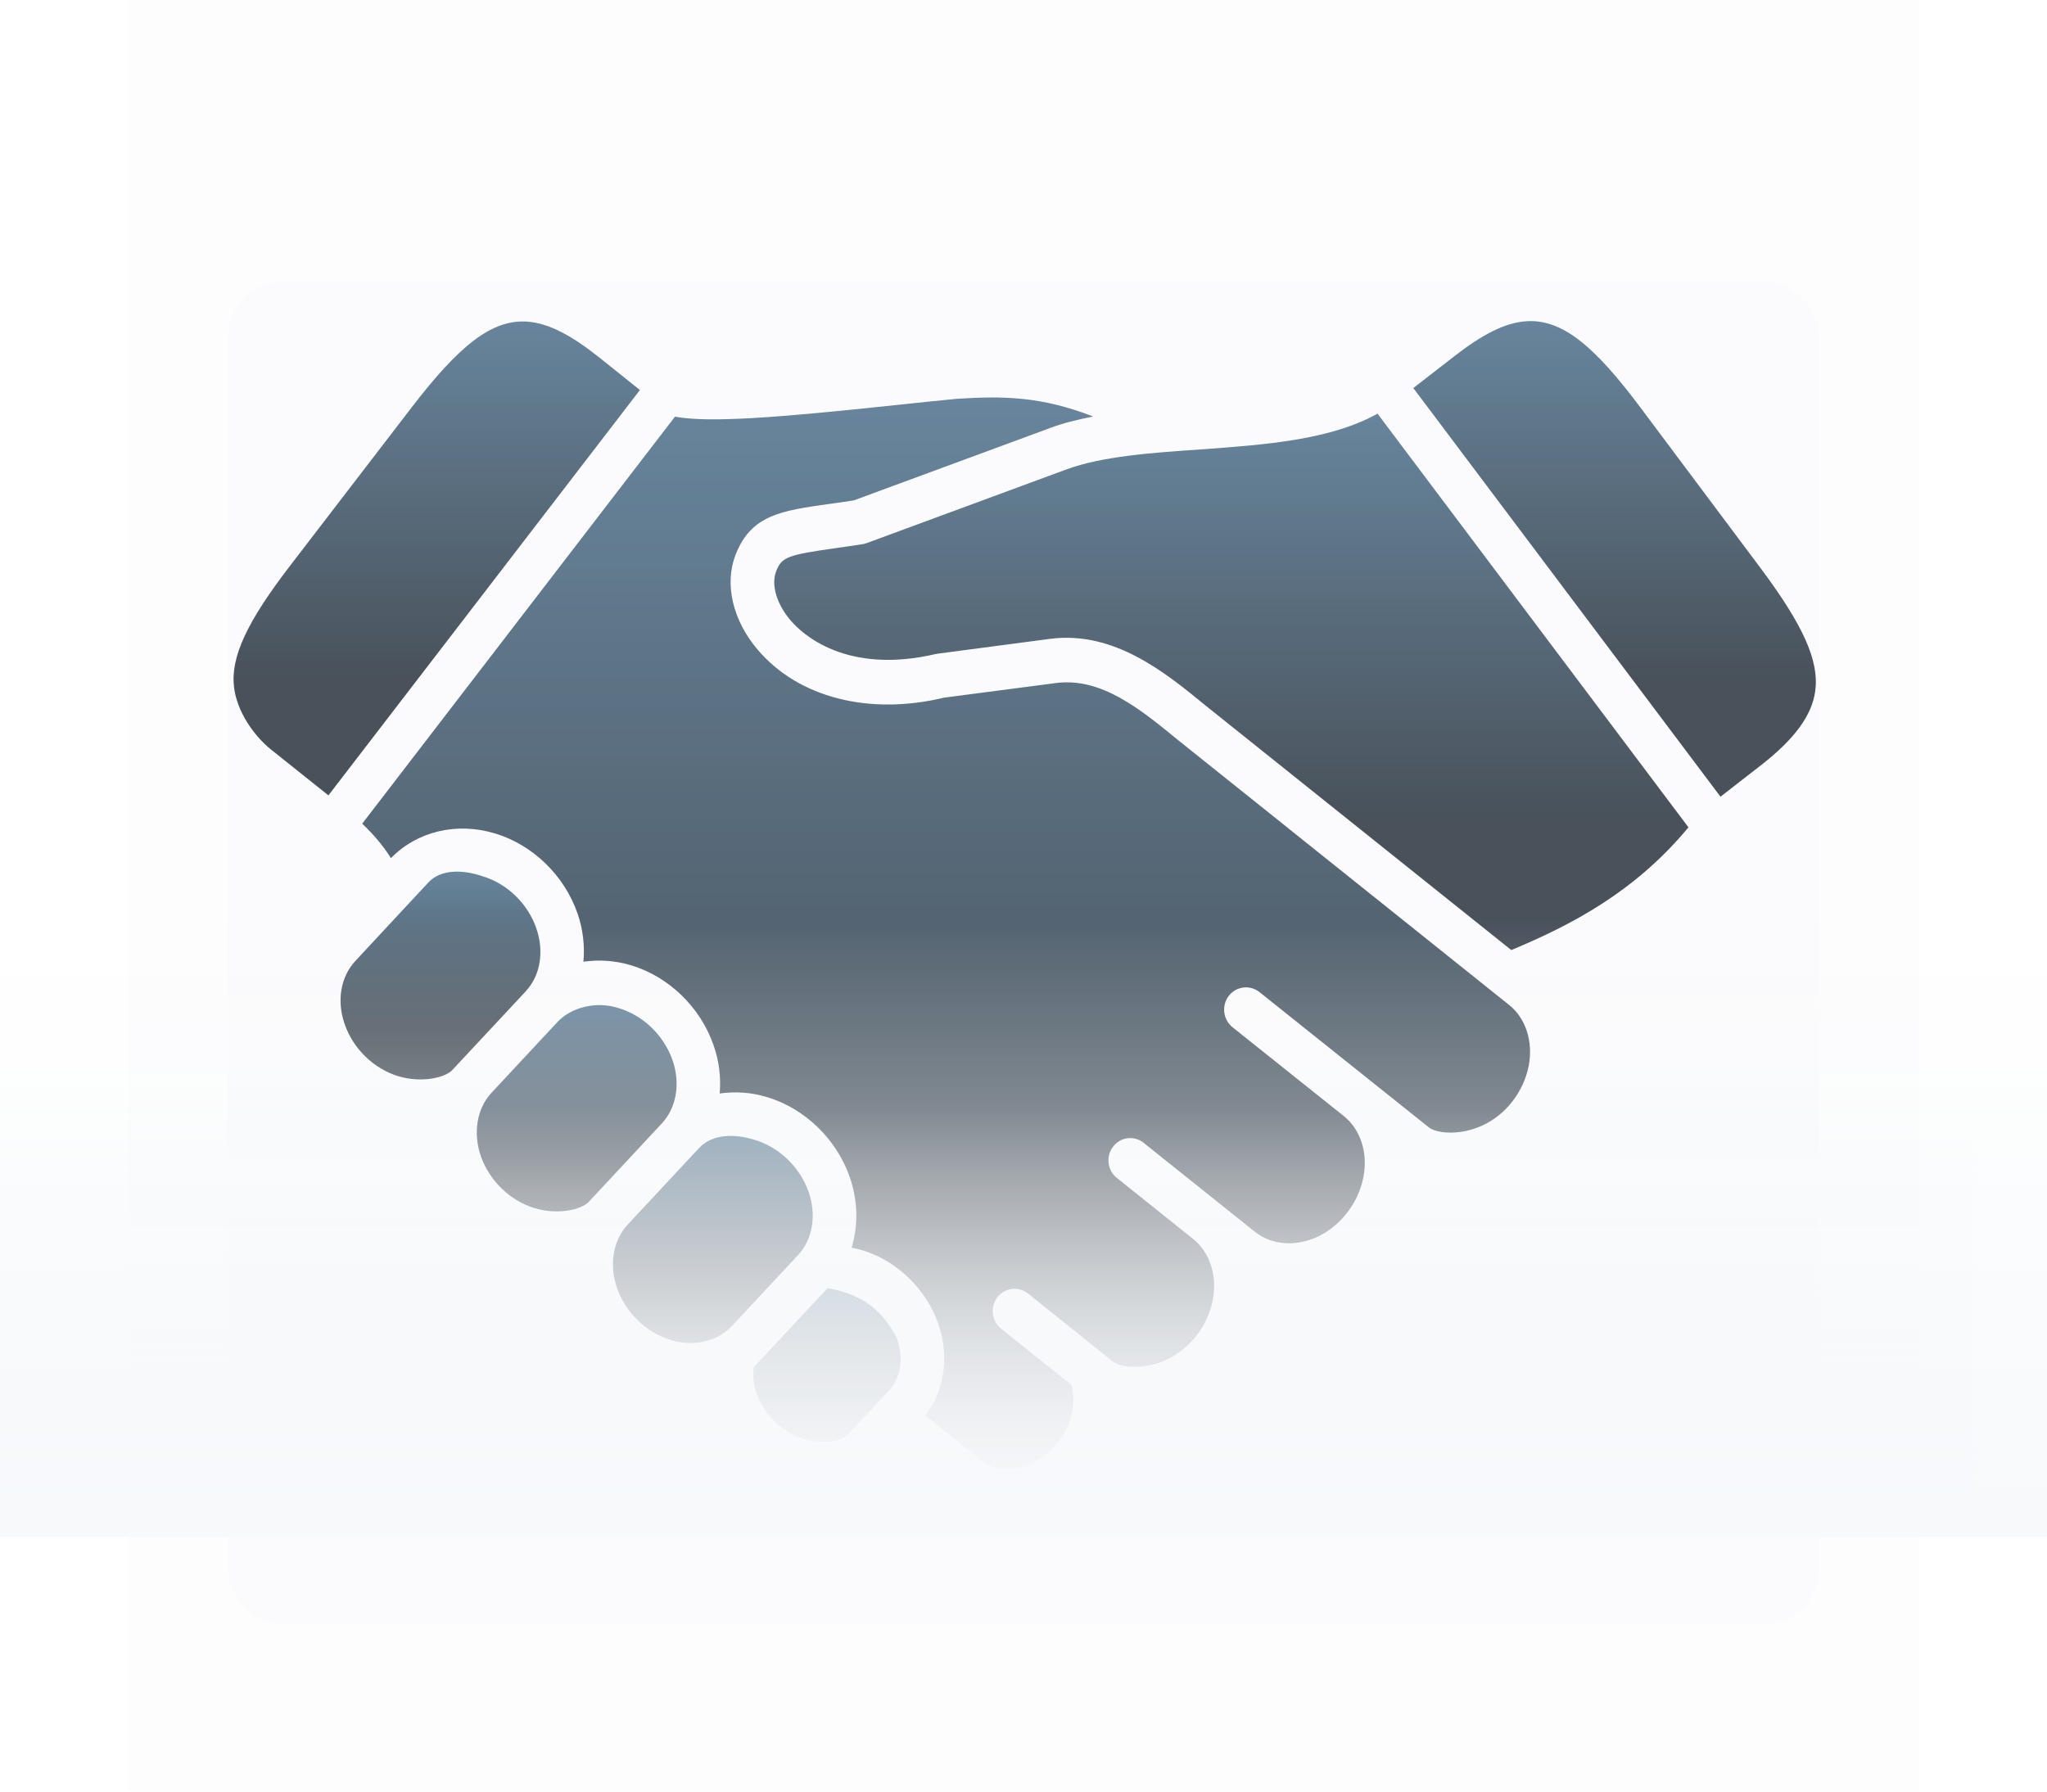 <?xml version="1.0" encoding="utf-8"?>
<svg xmlns="http://www.w3.org/2000/svg" fill="none" height="267" viewBox="0 0 305 267" width="305">
<g filter="url(#filter0_i_138_14334)">
<rect fill="#F7F9FB" fill-opacity="0.2" height="267" transform="translate(19)" width="267"/>
<path d="M112.299 203.778C112.171 205.047 112.281 206.373 112.744 207.688C113.874 210.856 116.526 213.437 119.668 214.41C122.587 215.333 125.491 214.719 126.373 213.76L132.463 207.225C134.225 205.341 134.67 202.33 133.635 199.408C131.087 194.524 127.672 192.762 123.299 191.973L112.299 203.778Z" fill="url(#paint0_linear_138_14334)"/>
<path d="M104.152 171.1L93.508 182.515C91.345 184.868 90.725 188.484 91.933 191.949C93.214 195.61 96.273 198.589 99.934 199.701C103.399 200.74 106.876 199.933 109.053 197.616L118.908 187.045C121.086 184.699 121.691 181.1 120.484 177.635C119.202 173.956 116.126 170.99 112.483 169.883C109.575 168.955 106.164 168.919 104.152 171.1Z" fill="url(#paint1_linear_138_14334)"/>
<path d="M83.05 152.315L73.222 162.867C71.056 165.202 70.451 168.83 71.646 172.307C72.928 175.956 75.987 178.935 79.647 180.047C83.107 181.1 86.619 180.279 87.714 179.119L98.625 167.409C100.803 165.057 101.408 161.44 100.201 157.981C98.913 154.308 95.854 151.342 92.194 150.241C88.826 149.143 85.1 150.12 83.05 152.315Z" fill="url(#paint2_linear_138_14334)"/>
<path d="M63.823 131.513L52.93 143.228C50.752 145.575 50.147 149.173 51.354 152.62C52.624 156.311 55.7 159.278 59.361 160.39C62.821 161.422 66.327 160.621 67.41 159.447L78.333 147.737V147.725C80.511 145.408 81.116 141.804 79.909 138.345C78.645 134.654 75.568 131.688 71.907 130.587C69.11 129.623 65.725 129.457 63.823 131.513Z" fill="url(#paint3_linear_138_14334)"/>
<path d="M205.25 61.645C198.204 65.584 188.411 66.29 178.874 66.976C171.659 67.468 164.215 67.99 158.866 69.966L129.126 80.94C128.924 81.02 128.719 81.067 128.506 81.097C127.07 81.322 125.741 81.515 124.548 81.681C117.306 82.702 116.47 83.013 115.636 85.158C114.877 87.14 115.71 89.997 117.769 92.424C119.448 94.417 126.019 100.641 139.539 97.44L156.475 95.204C165.96 93.981 173.563 100.164 179.636 105.154L225.183 141.59L225.219 141.572C234.223 137.805 243.603 132.904 251.578 123.298L205.25 61.645Z" fill="url(#paint4_linear_138_14334)"/>
<path d="M142.579 59.431C139.88 59.681 136.785 60.022 133.54 60.36C115.589 62.276 105.635 63.03 100.571 62.093L53.968 122.752C55.683 124.375 57.104 126.06 58.249 127.884C62.144 123.897 68.03 122.473 73.762 124.206C79.386 125.902 84.083 130.462 86.047 136.12C86.88 138.514 87.141 140.97 86.928 143.323C89.227 142.999 91.657 143.133 94.048 143.863C99.658 145.548 104.372 150.119 106.321 155.777C107.166 158.159 107.433 160.61 107.232 162.962C109.531 162.639 111.96 162.775 114.352 163.52C119.95 165.217 124.643 169.777 126.607 175.404C127.841 178.973 127.888 182.646 126.886 185.939C127.458 186.049 128.046 186.188 128.63 186.372C133.653 187.93 137.919 192.056 139.755 197.144C141.505 202.069 140.746 207.243 137.871 210.957L146.139 217.57C148.163 219.174 151.112 219.35 153.865 218.015C156.849 216.567 159.104 213.627 159.768 210.337C160.047 208.963 159.955 207.631 159.641 206.397L149.154 198.007C147.744 196.877 147.495 194.791 148.596 193.344C149.708 191.908 151.749 191.641 153.167 192.771L165.776 202.876C167.028 203.878 170.614 204.145 173.904 202.597C177.364 200.944 179.977 197.539 180.701 193.738C181.395 190.146 180.283 186.663 177.809 184.669L166.405 175.544C164.984 174.413 164.734 172.322 165.847 170.892C166.948 169.438 169.001 169.171 170.407 170.319L186.984 183.577C189.476 185.559 193.057 185.832 196.365 184.289C199.795 182.649 202.408 179.249 203.15 175.407C203.844 171.815 202.732 168.344 200.231 166.332L183.647 153.092C182.226 151.95 181.977 149.864 183.089 148.405C184.202 146.975 186.243 146.726 187.667 147.853C187.667 147.853 212.848 167.988 212.866 167.988C214.118 168.973 217.687 169.251 220.962 167.685C224.427 166.068 227.023 162.668 227.776 158.838C228.458 155.24 227.346 151.745 224.857 149.769L175.572 110.327C169.917 105.691 164.076 100.888 157.291 101.798L140.696 103.964C129.508 106.652 118.956 103.994 112.853 96.779C109.175 92.433 107.923 87.057 109.575 82.734C111.892 76.739 116.33 76.119 123.655 75.087C124.75 74.947 125.927 74.775 127.224 74.57L156.659 63.712C158.573 63 160.691 62.508 162.883 62.072C155.315 59.144 149.83 58.969 142.579 59.431Z" fill="url(#paint5_linear_138_14334)"/>
<path d="M78.612 47.935C73.251 47.529 68.356 51.57 61.31 60.746L43.291 84.218C36.773 92.685 34.332 97.951 34.872 102.412C35.305 106.079 37.856 109.678 40.387 111.707L48.934 118.533L95.347 58.123L89.34 53.314C85.21 50.021 81.828 48.185 78.612 47.935Z" fill="url(#paint6_linear_138_14334)"/>
<path d="M227.444 47.873C224.228 48.075 220.816 49.872 216.654 53.118L210.581 57.829L256.351 118.732L262.267 114.13C267.384 110.161 269.995 106.61 270.472 102.946C271.063 98.496 268.698 93.189 262.284 84.612L244.559 60.914C237.652 51.644 232.819 47.529 227.444 47.873Z" fill="url(#paint7_linear_138_14334)"/>
</g>
<g filter="url(#filter1_b_138_14334)">
<rect fill="#F7F9FB" fill-opacity="0.2" height="200" rx="8" width="237" x="34" y="42"/>
</g>
<rect fill="url(#paint8_linear_138_14334)" height="64" width="294" y="165"/>
<rect fill="url(#paint9_linear_138_14334)" height="92" width="305" y="137"/>
<defs>
<filter color-interpolation-filters="sRGB" filterUnits="userSpaceOnUse" height="267" id="filter0_i_138_14334" width="267" x="19" y="0">
<feFlood flood-opacity="0" result="BackgroundImageFix"/>
<feBlend in="SourceGraphic" in2="BackgroundImageFix" mode="normal" result="shape"/>
<feColorMatrix in="SourceAlpha" result="hardAlpha" type="matrix" values="0 0 0 0 0 0 0 0 0 0 0 0 0 0 0 0 0 0 127 0"/>
<feOffset/>
<feGaussianBlur stdDeviation="5"/>
<feComposite in2="hardAlpha" k2="-1" k3="1" operator="arithmetic"/>
<feColorMatrix type="matrix" values="0 0 0 0 1 0 0 0 0 1 0 0 0 0 1 0 0 0 0.15 0"/>
<feBlend in2="shape" mode="normal" result="effect1_innerShadow_138_14334"/>
</filter>
<filter color-interpolation-filters="sRGB" filterUnits="userSpaceOnUse" height="201" id="filter1_b_138_14334" width="238" x="33.5" y="41.5">
<feFlood flood-opacity="0" result="BackgroundImageFix"/>
<feGaussianBlur in="BackgroundImageFix" stdDeviation="0.25"/>
<feComposite in2="SourceAlpha" operator="in" result="effect1_backgroundBlur_138_14334"/>
<feBlend in="SourceGraphic" in2="effect1_backgroundBlur_138_14334" mode="normal" result="shape"/>
</filter>
<linearGradient gradientUnits="userSpaceOnUse" id="paint0_linear_138_14334" x1="123.217" x2="123.217" y1="191.973" y2="214.865">
<stop stop-color="#446985"/>
<stop offset="0.75" stop-color="#1E2933"/>
</linearGradient>
<linearGradient gradientUnits="userSpaceOnUse" id="paint1_linear_138_14334" x1="106.21" x2="106.21" y1="169.282" y2="200.147">
<stop stop-color="#446985"/>
<stop offset="0.75" stop-color="#1E2933"/>
</linearGradient>
<linearGradient gradientUnits="userSpaceOnUse" id="paint2_linear_138_14334" x1="85.927" x2="85.927" y1="149.788" y2="180.533">
<stop stop-color="#446985"/>
<stop offset="0.75" stop-color="#1E2933"/>
</linearGradient>
<linearGradient gradientUnits="userSpaceOnUse" id="paint3_linear_138_14334" x1="65.631" x2="65.631" y1="129.899" y2="160.866">
<stop stop-color="#446985"/>
<stop offset="0.75" stop-color="#1E2933"/>
</linearGradient>
<linearGradient gradientUnits="userSpaceOnUse" id="paint4_linear_138_14334" x1="183.469" x2="183.469" y1="61.645" y2="141.59">
<stop stop-color="#446985"/>
<stop offset="0.75" stop-color="#1E2933"/>
</linearGradient>
<linearGradient gradientUnits="userSpaceOnUse" id="paint5_linear_138_14334" x1="140.971" x2="140.971" y1="59.237" y2="218.907">
<stop stop-color="#446985"/>
<stop offset="0.75" stop-color="#1E2933"/>
</linearGradient>
<linearGradient gradientUnits="userSpaceOnUse" id="paint6_linear_138_14334" x1="65.073" x2="65.073" y1="47.908" y2="118.533">
<stop stop-color="#446985"/>
<stop offset="0.75" stop-color="#1E2933"/>
</linearGradient>
<linearGradient gradientUnits="userSpaceOnUse" id="paint7_linear_138_14334" x1="240.571" x2="240.571" y1="47.853" y2="118.732">
<stop stop-color="#446985"/>
<stop offset="0.75" stop-color="#1E2933"/>
</linearGradient>
<linearGradient gradientUnits="userSpaceOnUse" id="paint8_linear_138_14334" x1="147" x2="147" y1="165" y2="229">
<stop stop-color="#F7F9FB" stop-opacity="0"/>
<stop offset="1" stop-color="#F7F9FB"/>
</linearGradient>
<linearGradient gradientUnits="userSpaceOnUse" id="paint9_linear_138_14334" x1="152.5" x2="152.5" y1="137" y2="229">
<stop stop-color="#F7F9FB" stop-opacity="0"/>
<stop offset="1" stop-color="#F7F9FB"/>
</linearGradient>
</defs>
</svg>